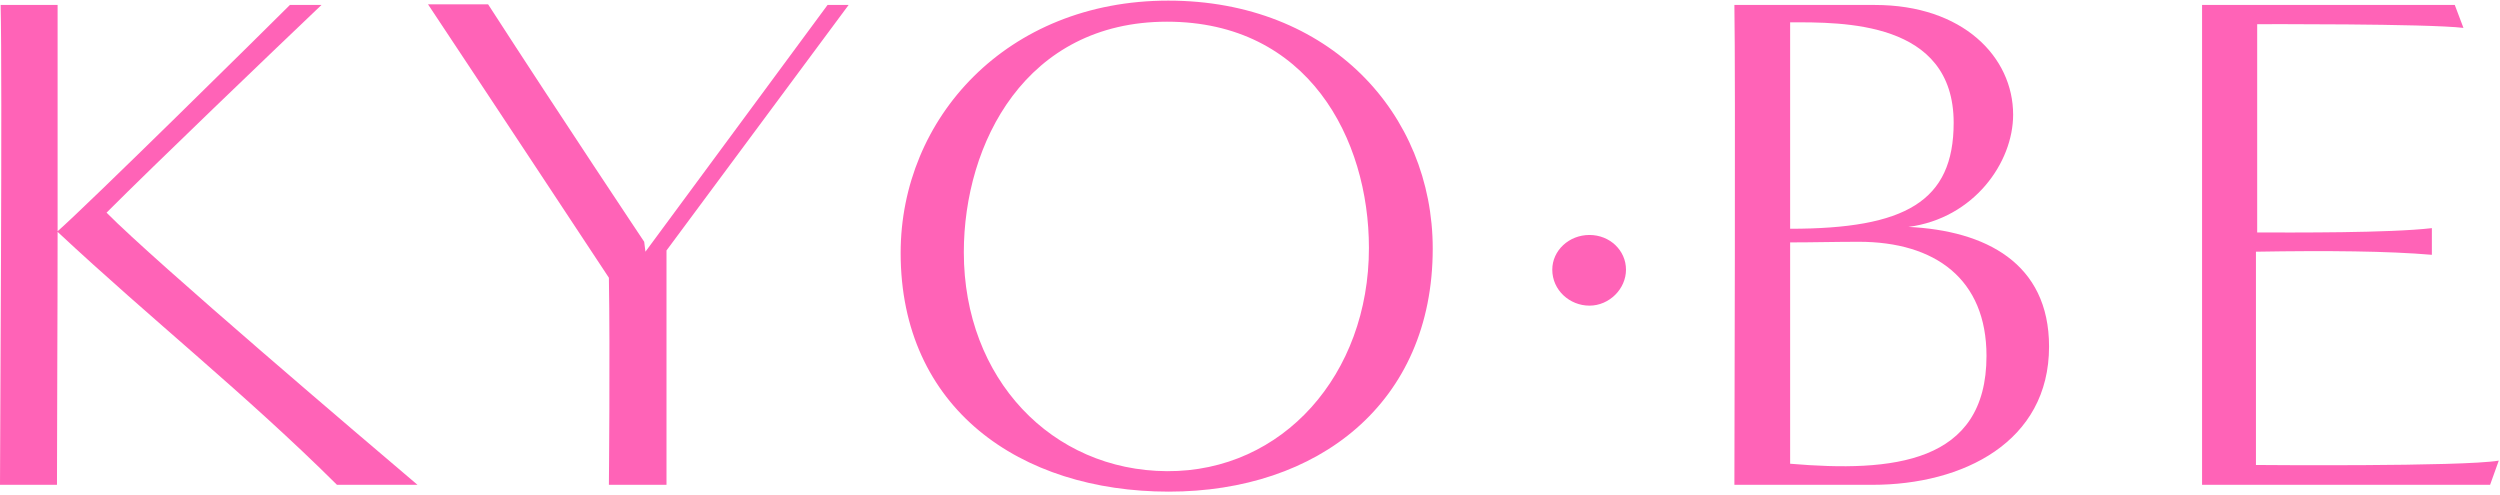 <svg width="217" height="43" viewBox="0 0 217 43" fill="none" xmlns="http://www.w3.org/2000/svg">
<g clip-path="url(#clip0_156_3558)">
<path d="M29.249 42.082C21.345 34.225 13.119 27.714 5 20.126C5 27.929 4.946 35.84 4.946 42.082H0C0 38.422 0.215 6.888 0.054 0.431L5 0.431L5 20.072C7.581 17.812 22.958 2.637 25.163 0.431L27.905 0.431C23.55 4.574 13.441 14.261 9.248 18.458C13.441 22.709 31.668 38.207 36.238 42.082H29.303H29.249Z" fill="#FF63B7"/>
<path d="M52.852 42.082C52.852 42.082 52.96 30.566 52.852 24.108C52.852 24.108 40.701 5.704 37.152 0.377L42.368 0.377C48.766 10.278 55.917 20.987 55.917 20.987L56.024 21.848L71.832 0.431L73.66 0.431L57.852 21.741L57.852 42.082H52.906H52.852Z" fill="#FF63B7"/>
<path d="M101.457 42.674C88.499 42.674 78.176 35.409 78.176 21.956C78.176 10.278 87.37 0.054 101.403 0.054C115.436 0.054 124.361 9.902 124.361 21.579C124.361 35.032 114.36 42.674 101.457 42.674ZM118.823 21.525C118.823 12.054 113.554 1.883 101.295 1.883C89.037 1.883 83.66 12.431 83.66 21.902C83.66 32.88 91.295 40.844 101.295 40.898C111.349 40.952 118.823 32.503 118.823 21.525Z" fill="#FF63B7"/>
<path d="M134.738 23.409C134.738 21.741 136.19 20.395 137.964 20.395C139.739 20.395 141.136 21.741 141.136 23.409C141.136 25.077 139.685 26.53 137.964 26.53C136.244 26.53 134.738 25.184 134.738 23.409Z" fill="#FF63B7"/>
<path d="M150.545 42.082C150.545 38.422 150.652 6.834 150.545 0.431L162.75 0.431C170.385 0.431 174.74 4.951 174.74 9.955C174.74 14.099 171.352 18.942 165.653 19.696C172.32 20.018 177.858 22.817 177.858 30.081C177.858 38.369 170.385 42.082 162.535 42.082H150.545ZM155.384 40.252C164.255 41.005 172.428 40.252 172.428 30.889C172.428 24.216 167.965 20.987 161.352 20.987C159.363 20.987 157.319 21.041 155.384 21.041V40.252ZM155.384 19.857C165.384 19.857 169.578 17.489 169.578 10.655C169.578 1.776 159.9 1.937 155.384 1.937V19.911V19.857Z" fill="#FF63B7"/>
<path d="M191.139 42.082V0.431L213.075 0.431L213.828 2.422C210.71 2.045 195.924 2.099 195.924 2.099V20.18C199.15 20.18 207.322 20.234 211.086 19.803V22.117C207.322 21.794 202.053 21.741 195.816 21.848V40.36C195.816 40.36 213.667 40.521 216.893 39.983L216.14 42.082L191.085 42.082H191.139Z" fill="#FF63B7"/>
</g>
<defs>
<clipPath id="clip0_156_3558">
<rect width="217" height="42.674" fill="white"/>
</clipPath>
</defs>
</svg>
